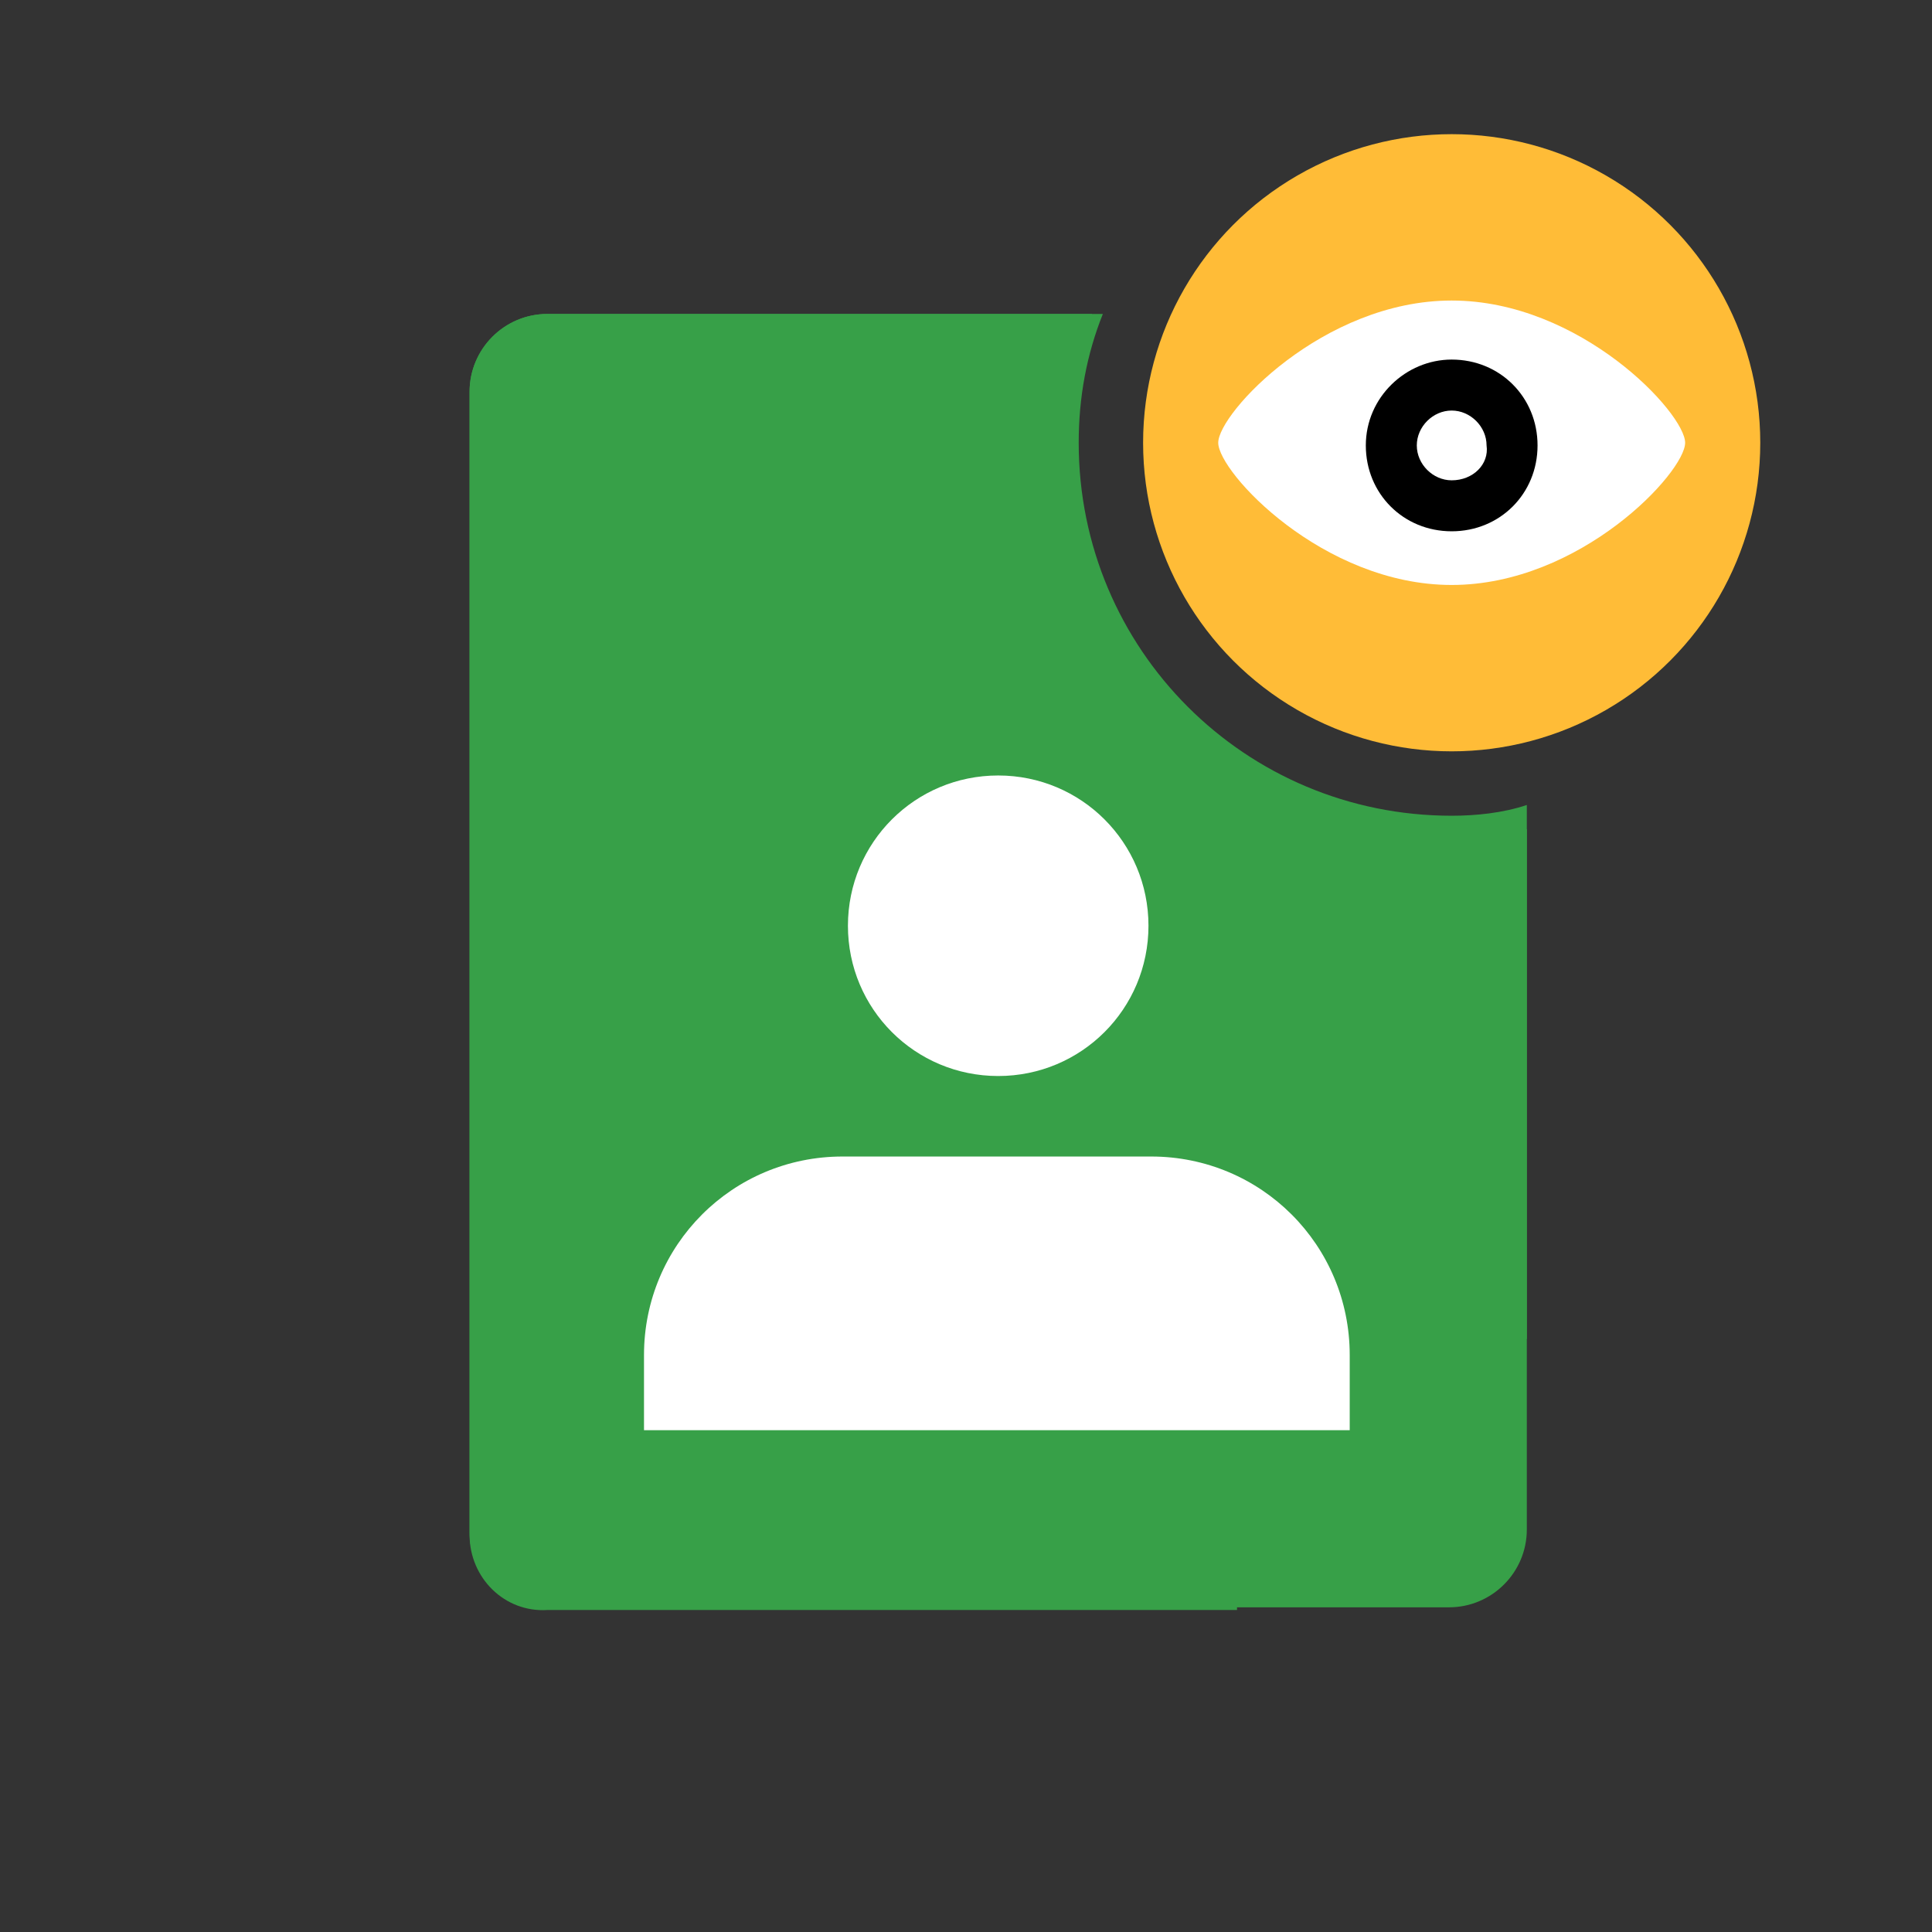 <?xml version="1.0" encoding="utf-8"?>
<!-- Generator: Adobe Illustrator 26.0.3, SVG Export Plug-In . SVG Version: 6.00 Build 0)  -->
<svg version="1.1" id="Layer_1" xmlns="http://www.w3.org/2000/svg" xmlns:xlink="http://www.w3.org/1999/xlink" x="0px" y="0px"
	 viewBox="0 0 72 72" style="enable-background:new 0 0 72 72;" xml:space="preserve">
<rect x="0" y="0" width="72" height="72" fill="#333333" stroke="none"/>
<style type="text/css">
	.st0{fill:#37A048;}
	.st1{fill:#FFBC37;}
	.st2{fill:#FFFFFF;}
</style>
<path class="st0" d="M54.2,31.1c-7.9,0-14.4-6.4-14.4-14.3c0-1.7,0.3-3.5,0.9-5.1H20.4c-1.6,0-2.9,1.3-2.9,2.9v42.6
	c0,1.6,1.3,2.9,2.9,2.8h25.7v-5.6c0-2.5,2-4.5,4.5-4.5h6.3v-19C56,31,55.1,31.1,54.2,31.1z"/>
<circle class="st1" cx="54.1" cy="16.5" r="11.5"/>
<path class="st0" d="M54.1,30.4c-7.7,0-13.9-6.2-13.9-13.9c0-1.7,0.3-3.3,0.9-4.8H20.4c-1.6,0-2.9,1.3-2.9,2.9v42.5
	c0,1.6,1.3,2.9,2.9,2.8H54c1.6,0,2.9-1.3,2.9-2.9c0,0,0,0,0,0v-27C56,30.3,55,30.4,54.1,30.4z"/>
<path class="st2" d="M37.2,28.9c3.1,0,5.6,2.5,5.6,5.6s-2.5,5.6-5.6,5.6s-5.6-2.5-5.6-5.6l0,0C31.6,31.4,34.1,28.9,37.2,28.9
	C37.1,28.9,37.2,28.9,37.2,28.9z"/>
<path class="st2" d="M50.3,53.3H24v-2.8c0-4.1,3.3-7.4,7.4-7.4h11.5c4.1,0,7.4,3.3,7.4,7.4V53.3z"/>
<path class="st2" d="M54.1,11.2c-4.8,0-8.7,4.2-8.7,5.3s3.9,5.3,8.7,5.3s8.7-4.2,8.7-5.3S58.9,11.2,54.1,11.2z"/>
<path d="M54.1,13.4c-1.7,0-3.2,1.4-3.2,3.2s1.4,3.2,3.2,3.2s3.2-1.4,3.2-3.2l0,0C57.3,14.8,55.9,13.4,54.1,13.4
	C54.1,13.3,54.1,13.3,54.1,13.4z"/>
<path class="st2" d="M54.1,17.9c-0.7,0-1.3-0.6-1.3-1.3c0-0.7,0.6-1.3,1.3-1.3s1.3,0.6,1.3,1.3C55.5,17.3,54.9,17.9,54.1,17.9
	L54.1,17.9z"/>
</svg>
